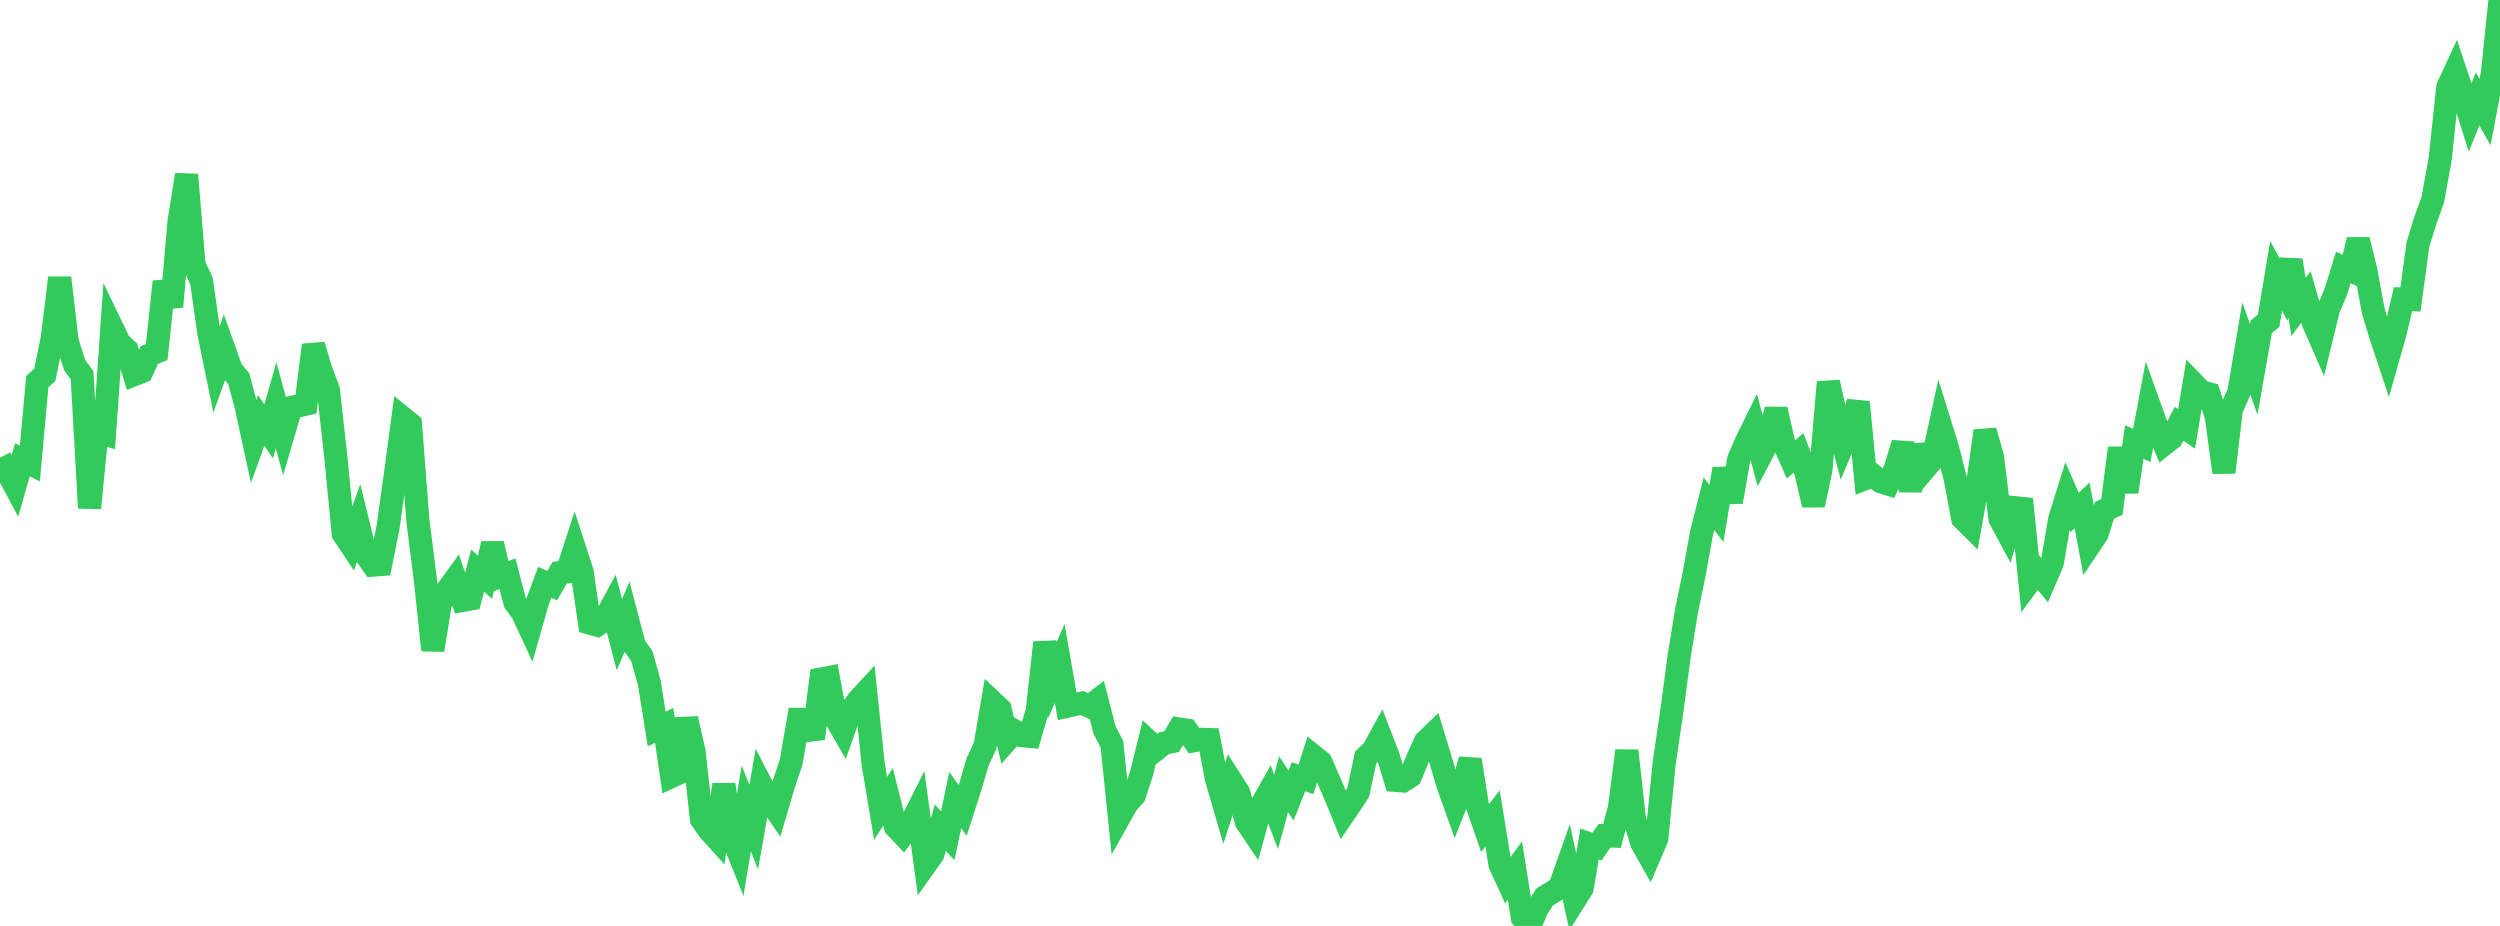 <?xml version="1.0" standalone="no"?>
<!DOCTYPE svg PUBLIC "-//W3C//DTD SVG 1.1//EN" "http://www.w3.org/Graphics/SVG/1.1/DTD/svg11.dtd">

<svg width="135" height="50" viewBox="0 0 135 50" preserveAspectRatio="none" 
  xmlns="http://www.w3.org/2000/svg"
  xmlns:xlink="http://www.w3.org/1999/xlink">


<polyline points="0.0, 24.718 0.403, 25.491 0.806, 26.247 1.209, 24.831 1.612, 25.03 2.015, 20.601 2.418, 20.247 2.821, 18.277 3.224, 15.002 3.627, 18.441 4.03, 19.713 4.433, 20.264 4.836, 27.432 5.239, 23.32 5.642, 23.439 6.045, 17.679 6.448, 18.516 6.851, 18.888 7.254, 20.226 7.657, 20.066 8.06, 19.179 8.463, 19.007 8.866, 15.213 9.269, 16.559 9.672, 11.951 10.075, 9.435 10.478, 14.319 10.881, 15.169 11.284, 18.009 11.687, 19.97 12.09, 18.84 12.493, 19.969 12.896, 20.457 13.299, 21.968 13.701, 23.819 14.104, 22.701 14.507, 23.296 14.91, 21.888 15.313, 23.371 15.716, 22.005 16.119, 21.915 16.522, 21.822 16.925, 18.636 17.328, 19.981 17.731, 21.057 18.134, 24.68 18.537, 28.821 18.94, 29.425 19.343, 28.306 19.746, 29.946 20.149, 30.514 20.552, 30.483 20.955, 28.473 21.358, 25.579 21.761, 22.573 22.164, 22.899 22.567, 28.118 22.97, 31.311 23.373, 35.106 23.776, 32.592 24.179, 31.829 24.582, 31.276 24.985, 32.421 25.388, 32.349 25.791, 30.814 26.194, 31.168 26.597, 29.356 27.0, 31.133 27.403, 30.982 27.806, 32.529 28.209, 33.072 28.612, 33.944 29.015, 32.529 29.418, 31.447 29.821, 31.623 30.224, 30.925 30.627, 30.883 31.03, 29.64 31.433, 30.877 31.836, 33.644 32.239, 33.758 32.642, 33.482 33.045, 32.731 33.448, 34.271 33.851, 33.328 34.254, 34.861 34.657, 35.423 35.06, 36.856 35.463, 39.369 35.866, 39.169 36.269, 41.925 36.672, 41.737 37.075, 38.809 37.478, 40.582 37.881, 44.241 38.284, 44.824 38.687, 45.269 39.09, 42.37 39.493, 45.072 39.896, 46.077 40.299, 43.654 40.701, 44.666 41.104, 42.372 41.507, 43.156 41.91, 43.742 42.313, 42.374 42.716, 41.179 43.119, 38.845 43.522, 38.843 43.925, 39.88 44.328, 36.67 44.731, 36.593 45.134, 38.801 45.537, 39.501 45.94, 38.364 46.343, 37.819 46.746, 37.382 47.149, 41.236 47.552, 43.651 47.955, 43.024 48.358, 44.638 48.761, 45.064 49.164, 44.519 49.567, 43.719 49.97, 46.698 50.373, 46.132 50.776, 44.693 51.179, 45.133 51.582, 43.203 51.985, 43.764 52.388, 42.514 52.791, 41.136 53.194, 40.274 53.597, 37.909 54.0, 38.289 54.403, 39.939 54.806, 39.488 55.209, 39.73 55.612, 39.763 56.015, 38.372 56.418, 34.697 56.821, 36.737 57.224, 35.83 57.627, 38.137 58.03, 38.049 58.433, 37.965 58.836, 38.148 59.239, 37.837 59.642, 39.409 60.045, 40.195 60.448, 44.119 60.851, 43.399 61.254, 42.948 61.657, 41.713 62.06, 40.075 62.463, 40.449 62.866, 40.129 63.269, 40.049 63.672, 39.364 64.075, 39.424 64.478, 39.998 64.881, 39.924 65.284, 39.935 65.687, 42.045 66.09, 43.434 66.493, 42.181 66.896, 42.811 67.299, 44.376 67.701, 44.971 68.104, 43.504 68.507, 42.79 68.91, 43.838 69.313, 42.347 69.716, 42.962 70.119, 41.945 70.522, 42.084 70.925, 40.825 71.328, 41.148 71.731, 42.083 72.134, 43.014 72.537, 43.999 72.94, 43.405 73.343, 42.795 73.746, 40.902 74.149, 40.516 74.552, 39.782 74.955, 40.822 75.358, 42.141 75.761, 42.172 76.164, 41.913 76.567, 40.939 76.97, 40.043 77.373, 39.654 77.776, 40.98 78.179, 42.354 78.582, 43.484 78.985, 42.472 79.388, 41.021 79.791, 43.551 80.194, 44.713 80.597, 44.194 81.0, 46.677 81.403, 47.557 81.806, 47.01 82.209, 49.549 82.612, 50.0 83.015, 49.047 83.418, 48.43 83.821, 48.187 84.224, 47.921 84.627, 46.781 85.03, 48.612 85.433, 47.973 85.836, 45.574 86.239, 45.716 86.642, 45.127 87.045, 45.144 87.448, 43.639 87.851, 40.541 88.254, 44.185 88.657, 45.522 89.06, 46.236 89.463, 45.293 89.866, 41.206 90.269, 38.476 90.672, 35.453 91.075, 32.971 91.478, 31.027 91.881, 28.792 92.284, 27.194 92.687, 27.731 93.09, 25.319 93.493, 27.101 93.896, 24.785 94.299, 23.86 94.701, 23.042 95.104, 24.555 95.507, 23.788 95.91, 22.104 96.313, 23.899 96.716, 24.807 97.119, 24.451 97.522, 25.52 97.925, 27.268 98.328, 25.381 98.731, 20.64 99.134, 22.443 99.537, 23.97 99.94, 23.017 100.343, 21.721 100.746, 25.835 101.149, 25.676 101.552, 26.009 101.955, 26.135 102.358, 25.274 102.761, 23.937 103.164, 26.495 103.567, 24.068 103.97, 25.275 104.373, 24.799 104.776, 22.944 105.179, 24.239 105.582, 25.842 105.985, 27.993 106.388, 28.393 106.791, 26.139 107.194, 23.268 107.597, 24.683 108.0, 28.016 108.403, 28.765 108.806, 27.415 109.209, 27.458 109.612, 31.396 110.015, 30.856 110.418, 31.34 110.821, 30.402 111.224, 28.039 111.627, 26.744 112.03, 27.67 112.433, 27.292 112.836, 29.435 113.239, 28.834 113.642, 27.553 114.045, 27.375 114.448, 24.199 114.851, 26.564 115.254, 23.871 115.657, 24.052 116.06, 21.902 116.463, 23.024 116.866, 23.982 117.269, 23.663 117.672, 22.884 118.075, 23.16 118.478, 20.743 118.881, 21.158 119.284, 21.265 119.687, 22.509 120.09, 25.509 120.493, 22.099 120.896, 21.197 121.299, 18.806 121.701, 19.943 122.104, 17.65 122.507, 17.318 122.91, 14.9 123.313, 15.634 123.716, 14.053 124.119, 16.581 124.522, 16.035 124.925, 17.439 125.328, 18.361 125.731, 16.704 126.134, 15.757 126.537, 14.45 126.94, 14.624 127.343, 12.951 127.746, 14.563 128.149, 16.756 128.552, 18.107 128.955, 19.318 129.358, 17.892 129.761, 16.154 130.164, 16.174 130.567, 13.212 130.97, 11.895 131.373, 10.778 131.776, 8.544 132.179, 4.711 132.582, 3.841 132.985, 5.052 133.388, 6.341 133.791, 5.343 134.194, 6.054 134.597, 3.915 135.0, 0.0" fill="none" stroke="#32ca5b" stroke-width="1.25"/>

</svg>